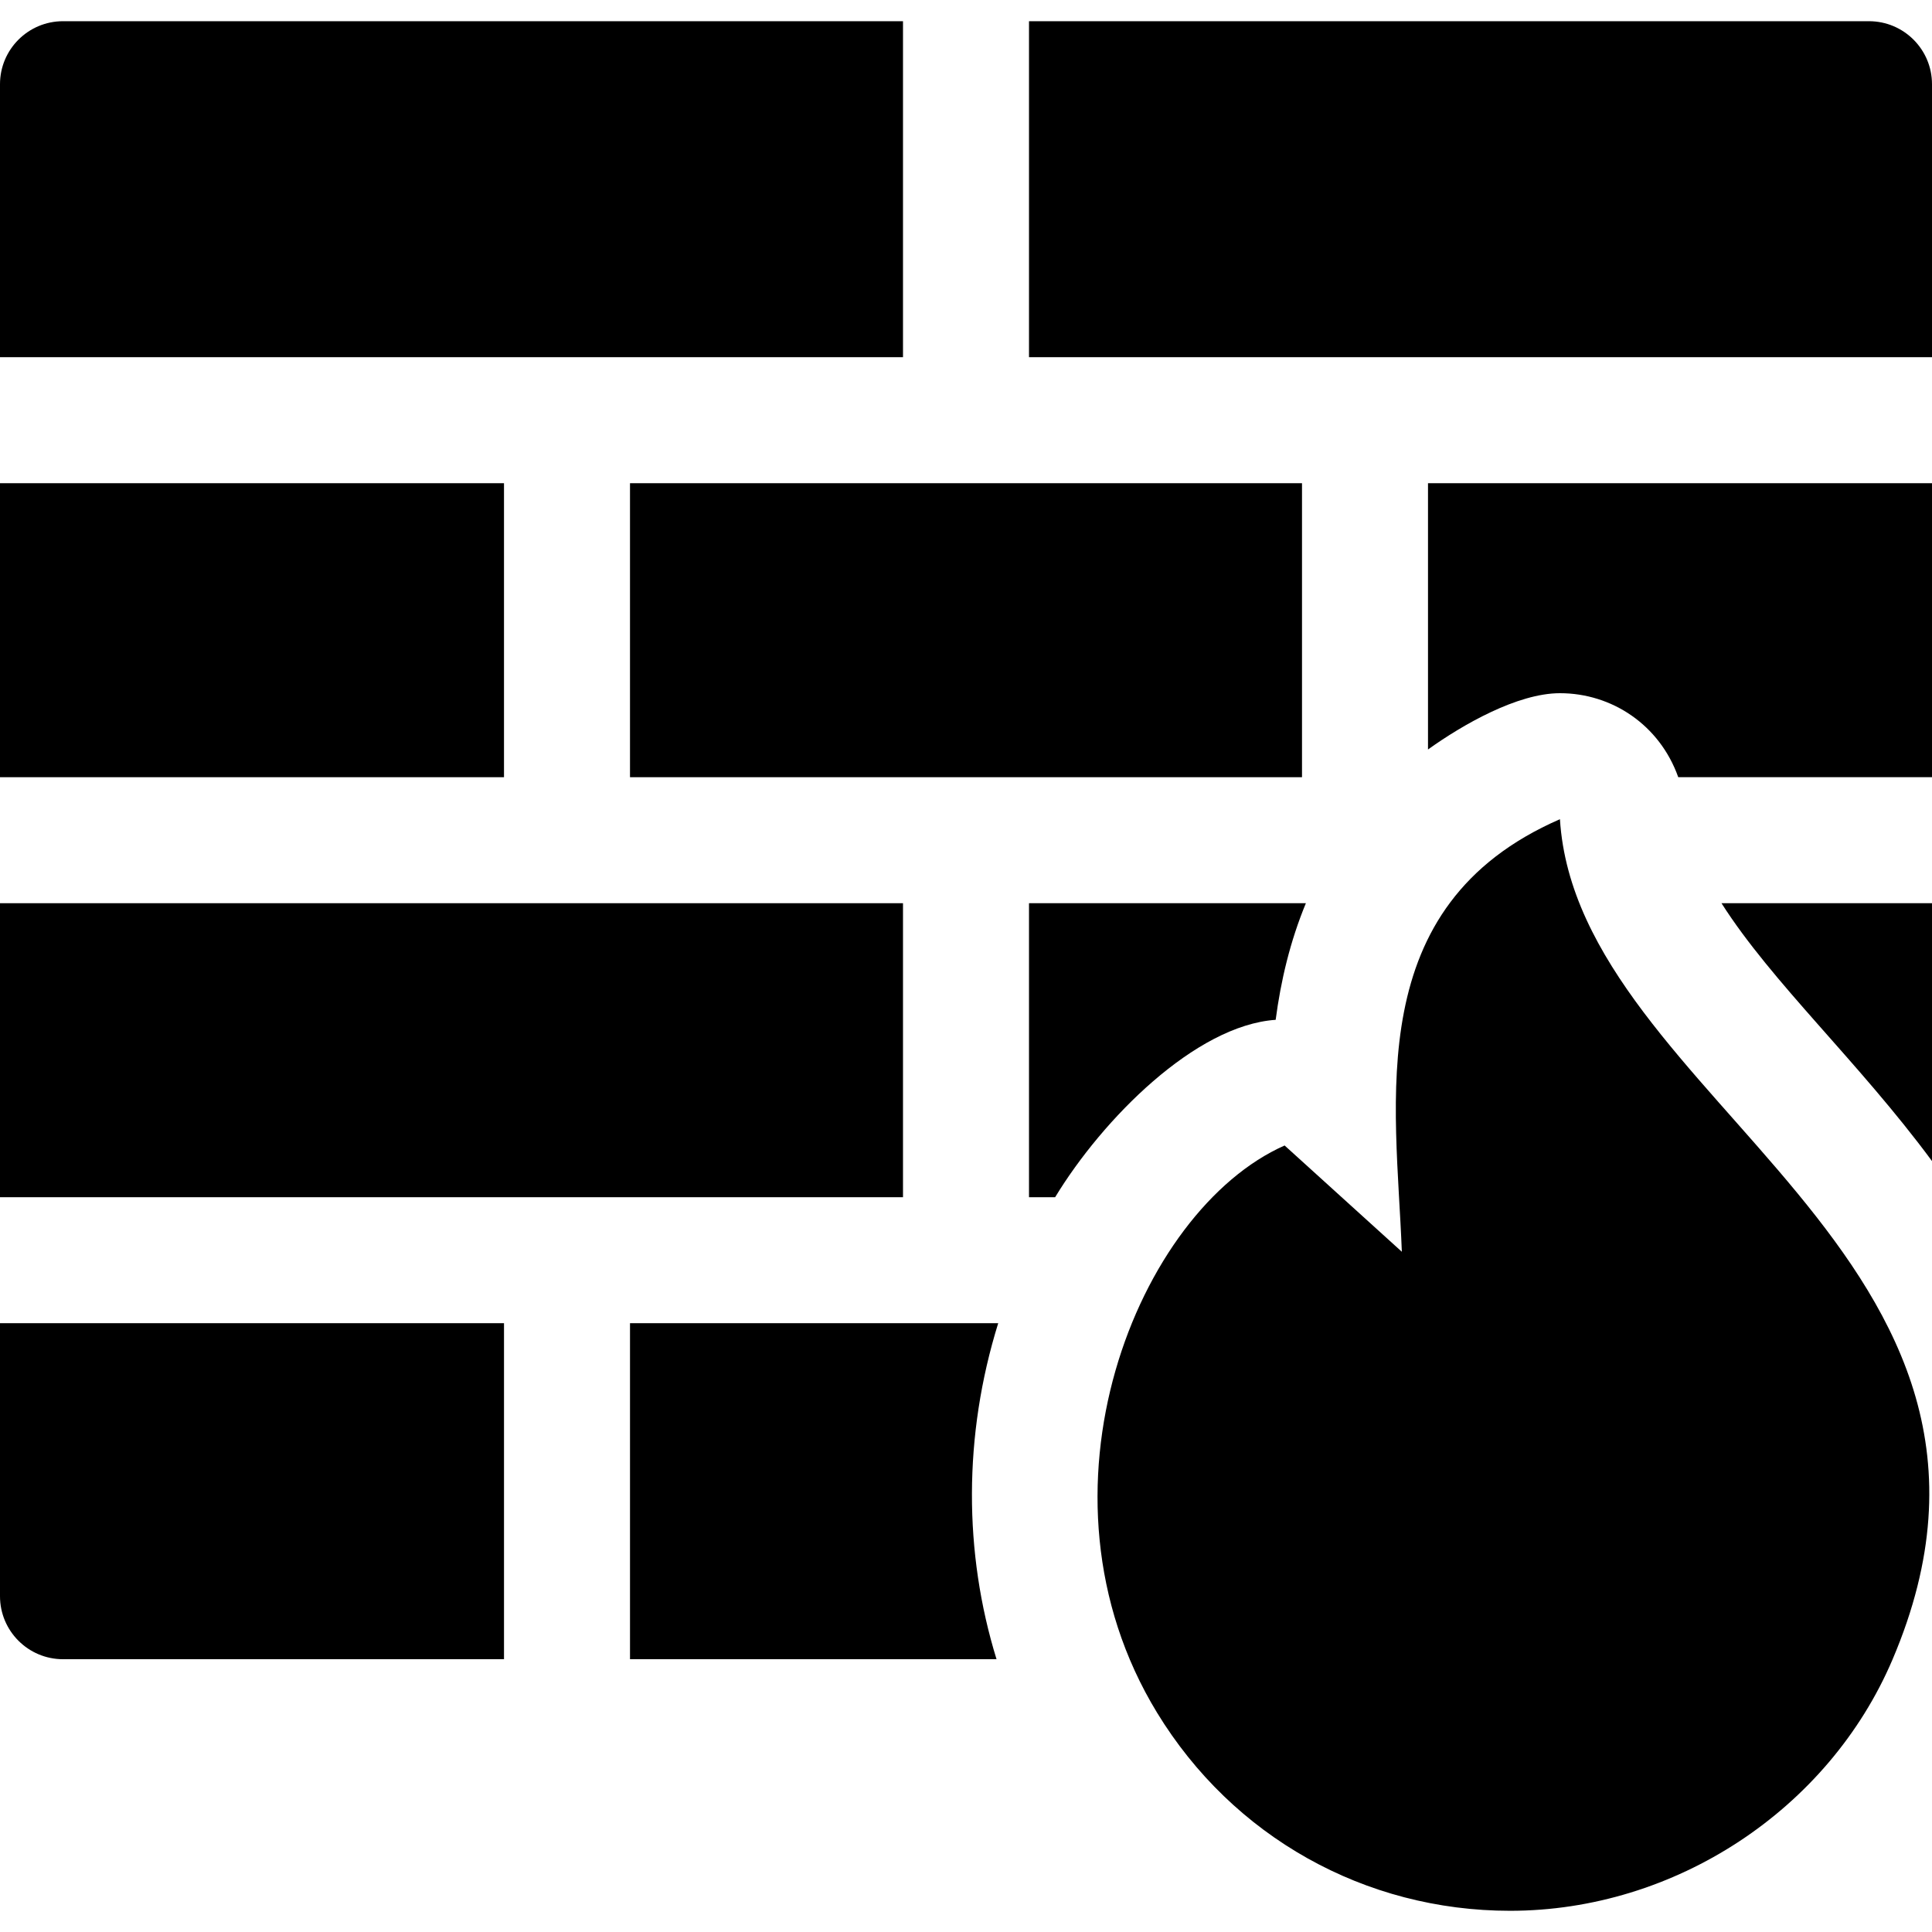 <svg version="1.1" id="Layer_1" xmlns="http://www.w3.org/2000/svg" xmlns:xlink="http://www.w3.org/1999/xlink" x="0px" y="0px" viewBox="0 0 512 512" style="enable-background:new 0 0 512 512;" xml:space="preserve">
<g>
	<g>
		<path d="M413.4,217.098c-52.807,22.982-43.402,74.765-41.898,114.632l-31.063-28.162c-38.767,17.12-69.482,91.808-33.808,150.306
			c20.058,32.882,55.034,52.506,93.562,52.506c43.644,0,84.375-26.765,101.352-66.604C547.152,332.69,418.052,291.521,413.4,217.098
			z"></path>
	</g>
</g>
<g>
	<g>
		<rect x="166.957" y="128.056" width="178.087" height="77.913"></rect>
	</g>
</g>
<g>
	<g>
		<rect y="239.36" width="239.304" height="77.913"></rect>
	</g>
</g>
<g>
	<g>
		<rect y="128.056" width="133.565" height="77.913"></rect>
	</g>
</g>
<g>
	<g>
		<path d="M272.696,239.359v77.913h6.926c12.586-20.73,37.175-45.54,58.443-47.01c1.353-10.326,3.827-20.804,8.007-30.903H272.696z"></path>
	</g>
</g>
<g>
	<g>
		<path d="M456.213,239.359c13.436,21.106,36.265,41.914,55.787,68.336v-68.336H456.213z"></path>
	</g>
</g>
<g>
	<g>
		<path d="M264.535,350.663h-97.578v89.043h97.133C255.373,411.469,255.283,380.432,264.535,350.663z"></path>
	</g>
</g>
<g>
	<g>
		<path d="M0,350.663v72.348c0,9.217,7.479,16.696,16.696,16.696h116.87v-89.043H0z"></path>
	</g>
</g>
<g>
	<g>
		<path d="M378.435,128.053v70.567c9.15-6.552,23.677-14.915,34.967-14.915c13.738,0,26.416,8.368,31.352,22.261H512v-77.913
			H378.435z"></path>
	</g>
</g>
<g>
	<g>
		<path d="M16.696,5.62C7.479,5.62,0,13.098,0,22.315v72.348h239.304V5.62H16.696z"></path>
	</g>
</g>
<g>
	<g>
		<path d="M495.304,5.62H272.696v89.044H512V22.315C512,13.098,504.521,5.62,495.304,5.62z"></path>
	</g>
</g>
<g>
</g>
<g>
</g>
<g>
</g>
<g>
</g>
<g>
</g>
<g>
</g>
<g>
</g>
<g>
</g>
<g>
</g>
<g>
</g>
<g>
</g>
<g>
</g>
<g>
</g>
<g>
</g>
<g>
</g>
</svg>
